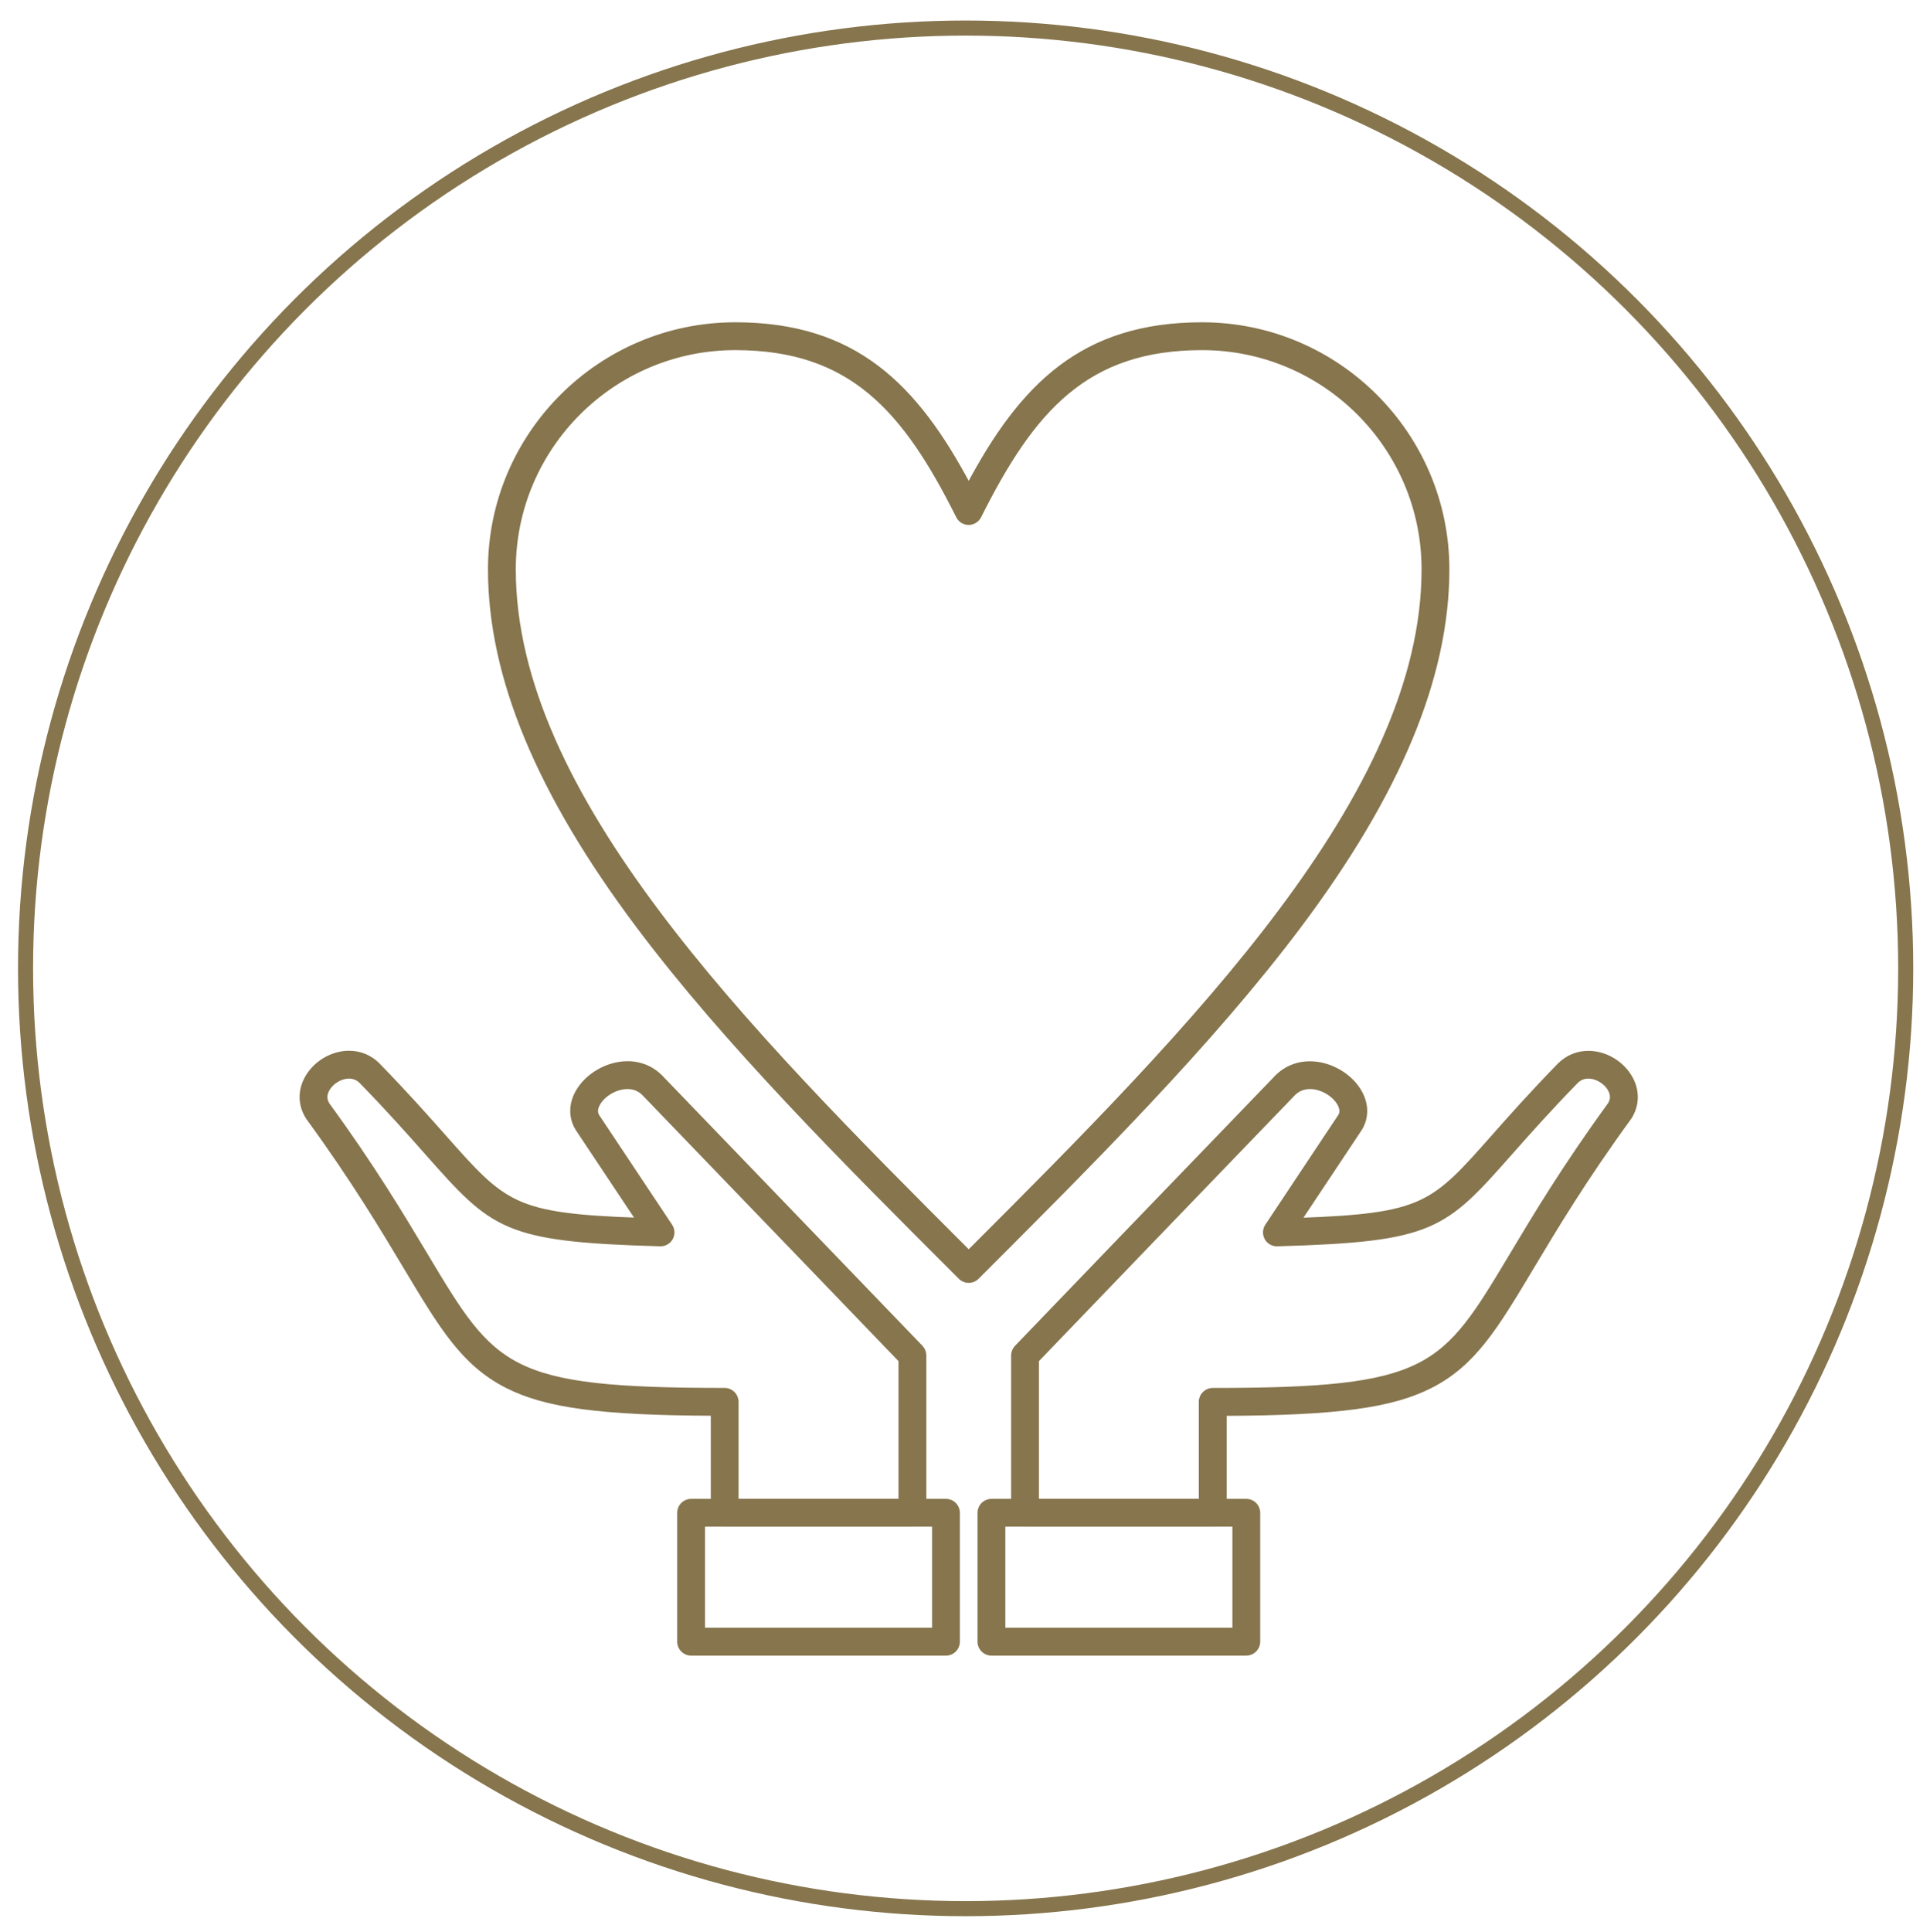 <?xml version="1.0" encoding="utf-8"?>
<!-- Generator: Adobe Illustrator 16.0.0, SVG Export Plug-In . SVG Version: 6.00 Build 0)  -->
<!DOCTYPE svg PUBLIC "-//W3C//DTD SVG 1.1//EN" "http://www.w3.org/Graphics/SVG/1.1/DTD/svg11.dtd">
<svg version="1.1" id="Layer_1" xmlns="http://www.w3.org/2000/svg" xmlns:xlink="http://www.w3.org/1999/xlink" x="0px" y="0px"
	 width="76.926px" height="76.992px" viewBox="0 0 76.926 76.992" enable-background="new 0 0 76.926 76.992" xml:space="preserve">
<circle fill="none" stroke="#86754D" stroke-width="0.6" cx="38.488" cy="38.588" r="37.47"/>
<path fill="#86754D" d="M29.338,59.826h6.574v-5.627c-2.25-2.342-4.5-4.676-6.75-7.01c-1.14-1.185-2.282-2.369-3.422-3.554
	c-0.004-0.004-0.008-0.009-0.013-0.013c-0.191-0.215-0.431-0.325-0.716-0.325c-0.46,0-0.972,0.292-1.187,0.679
	c-0.156,0.278-0.066,0.446-0.028,0.51c0.97,1.453,1.94,2.91,2.91,4.373c0.094,0.142,0.101,0.324,0.019,0.473
	c-0.083,0.148-0.24,0.236-0.41,0.232c-6.229-0.178-6.64-0.641-9.313-3.66c-0.664-0.75-1.492-1.687-2.601-2.823
	c-0.138-0.134-0.303-0.2-0.49-0.2c-0.343,0-0.713,0.225-0.879,0.533c-0.114,0.212-0.11,0.418,0.013,0.611
	c1.805,2.476,2.969,4.422,3.905,5.986c2.737,4.573,3.23,5.396,11.933,5.396c0.251,0,0.455,0.203,0.455,0.455V59.826z M36.368,60.736
	h-7.484c-0.25,0-0.453-0.203-0.453-0.455v-3.965c-4.498-0.018-6.675-0.313-8.223-1.102c-1.727-0.878-2.597-2.33-4.036-4.736
	c-0.929-1.552-2.084-3.48-3.867-5.928c-0.005-0.006-0.008-0.012-0.013-0.018c-0.312-0.477-0.334-1.041-0.059-1.551
	c0.327-0.604,1.001-1.01,1.679-1.01c0.428,0,0.819,0.159,1.128,0.461c0.004,0.004,0.006,0.006,0.009,0.01
	c1.125,1.154,1.962,2.1,2.635,2.859c2.42,2.732,2.787,3.148,7.779,3.326c-0.808-1.219-1.618-2.434-2.427-3.646
	c-0.003-0.004-0.006-0.008-0.009-0.015c-0.266-0.433-0.264-0.957,0.004-1.437c0.377-0.672,1.191-1.141,1.981-1.141
	c0.545,0,1.025,0.215,1.39,0.623c1.138,1.18,2.277,2.363,3.416,3.545c2.292,2.379,4.584,4.756,6.877,7.141
	c0.082,0.086,0.127,0.199,0.127,0.316v6.266C36.822,60.533,36.619,60.736,36.368,60.736"/>
<path fill="none" stroke="#86754D" stroke-width="0.2" stroke-miterlimit="10" d="M29.338,59.826h6.574v-5.627
	c-2.25-2.342-4.5-4.676-6.75-7.01c-1.14-1.185-2.282-2.369-3.422-3.554c-0.004-0.004-0.008-0.009-0.013-0.013
	c-0.191-0.215-0.431-0.325-0.716-0.325c-0.46,0-0.972,0.292-1.187,0.679c-0.156,0.278-0.066,0.446-0.028,0.51
	c0.97,1.453,1.94,2.91,2.91,4.373c0.094,0.142,0.101,0.324,0.019,0.473c-0.083,0.148-0.24,0.236-0.41,0.232
	c-6.229-0.178-6.64-0.641-9.313-3.66c-0.664-0.75-1.492-1.687-2.601-2.823c-0.138-0.134-0.303-0.2-0.49-0.2
	c-0.343,0-0.713,0.225-0.879,0.533c-0.114,0.212-0.11,0.418,0.013,0.611c1.805,2.476,2.969,4.422,3.905,5.986
	c2.737,4.573,3.23,5.396,11.933,5.396c0.251,0,0.455,0.203,0.455,0.455V59.826z M36.368,60.736h-7.484
	c-0.25,0-0.453-0.203-0.453-0.455v-3.965c-4.498-0.018-6.675-0.313-8.223-1.102c-1.727-0.878-2.597-2.33-4.036-4.736
	c-0.929-1.552-2.084-3.48-3.867-5.928c-0.005-0.006-0.008-0.012-0.013-0.018c-0.312-0.477-0.334-1.041-0.059-1.551
	c0.327-0.604,1.001-1.01,1.679-1.01c0.428,0,0.819,0.159,1.128,0.461c0.004,0.004,0.006,0.006,0.009,0.01
	c1.125,1.154,1.962,2.1,2.635,2.859c2.42,2.732,2.787,3.148,7.779,3.326c-0.808-1.219-1.618-2.434-2.427-3.646
	c-0.003-0.004-0.006-0.008-0.009-0.015c-0.266-0.433-0.264-0.957,0.004-1.437c0.377-0.672,1.191-1.141,1.981-1.141
	c0.545,0,1.025,0.215,1.39,0.623c1.138,1.18,2.277,2.363,3.416,3.545c2.292,2.379,4.584,4.756,6.877,7.141
	c0.082,0.086,0.127,0.199,0.127,0.316v6.266C36.822,60.533,36.619,60.736,36.368,60.736z"/>
<path fill="#86754D" d="M41.31,59.826h6.571v-3.963c0-0.252,0.205-0.455,0.455-0.455c8.703,0,9.195-0.823,11.931-5.395
	c0.936-1.564,2.102-3.512,3.905-5.988c0.125-0.193,0.129-0.398,0.016-0.61c-0.167-0.31-0.536-0.534-0.879-0.534
	c-0.19,0-0.356,0.068-0.495,0.204c-1.104,1.132-1.935,2.071-2.601,2.823c-2.668,3.016-3.078,3.479-9.306,3.656
	c-0.168,0.006-0.327-0.084-0.409-0.232s-0.076-0.33,0.018-0.473c0.783-1.18,1.568-2.359,2.35-3.535l0.559-0.838
	c0.037-0.062,0.129-0.231-0.027-0.51c-0.217-0.387-0.727-0.679-1.186-0.679c-0.285,0-0.527,0.11-0.719,0.325
	c-0.004,0.005-0.008,0.01-0.013,0.014l-2.013,2.088c-2.674,2.775-5.438,5.643-8.157,8.475V59.826z M48.336,60.736h-7.48
	c-0.251,0-0.455-0.203-0.455-0.455v-6.266c0-0.117,0.046-0.23,0.127-0.316c2.76-2.873,5.568-5.787,8.286-8.604l2.006-2.081
	c0.365-0.408,0.847-0.623,1.392-0.623c0.789,0,1.603,0.469,1.979,1.141c0.268,0.479,0.271,1.004,0.005,1.437
	c-0.003,0.005-0.006,0.011-0.01,0.015l-0.562,0.846c-0.621,0.932-1.244,1.865-1.863,2.801c4.99-0.178,5.355-0.592,7.772-3.322
	c0.673-0.761,1.511-1.707,2.638-2.863c0.318-0.312,0.709-0.471,1.139-0.471c0.678,0,1.353,0.405,1.679,1.012
	c0.274,0.508,0.252,1.074-0.06,1.549c-0.006,0.006-0.01,0.012-0.014,0.018c-1.783,2.447-2.938,4.379-3.867,5.93
	c-1.439,2.405-2.309,3.857-4.035,4.735c-1.547,0.787-3.725,1.083-8.221,1.101v3.965C48.791,60.533,48.588,60.736,48.336,60.736"/>
<path fill="none" stroke="#86754D" stroke-width="0.2" stroke-miterlimit="10" d="M41.31,59.826h6.571v-3.963
	c0-0.252,0.205-0.455,0.455-0.455c8.703,0,9.195-0.823,11.931-5.395c0.936-1.564,2.102-3.512,3.905-5.988
	c0.125-0.193,0.129-0.398,0.016-0.61c-0.167-0.31-0.536-0.534-0.879-0.534c-0.19,0-0.356,0.068-0.495,0.204
	c-1.104,1.132-1.935,2.071-2.601,2.823c-2.668,3.016-3.078,3.479-9.306,3.656c-0.168,0.006-0.327-0.084-0.409-0.232
	s-0.076-0.33,0.018-0.473c0.783-1.18,1.568-2.359,2.35-3.535l0.559-0.838c0.037-0.062,0.129-0.231-0.027-0.51
	c-0.217-0.387-0.727-0.679-1.186-0.679c-0.285,0-0.527,0.11-0.719,0.325c-0.004,0.005-0.008,0.01-0.013,0.014l-2.013,2.088
	c-2.674,2.775-5.438,5.643-8.157,8.475V59.826z M48.336,60.736h-7.48c-0.251,0-0.455-0.203-0.455-0.455v-6.266
	c0-0.117,0.046-0.23,0.127-0.316c2.76-2.873,5.568-5.787,8.286-8.604l2.006-2.081c0.365-0.408,0.847-0.623,1.392-0.623
	c0.789,0,1.603,0.469,1.979,1.141c0.268,0.479,0.271,1.004,0.005,1.437c-0.003,0.005-0.006,0.011-0.01,0.015l-0.562,0.846
	c-0.621,0.932-1.244,1.865-1.863,2.801c4.99-0.178,5.355-0.592,7.772-3.322c0.673-0.761,1.511-1.707,2.638-2.863
	c0.318-0.312,0.709-0.471,1.139-0.471c0.678,0,1.353,0.405,1.679,1.012c0.274,0.508,0.252,1.074-0.06,1.549
	c-0.006,0.006-0.01,0.012-0.014,0.018c-1.783,2.447-2.938,4.379-3.867,5.93c-1.439,2.405-2.309,3.857-4.035,4.735
	c-1.547,0.787-3.725,1.083-8.221,1.101v3.965C48.791,60.533,48.588,60.736,48.336,60.736z"/>
<path fill="#86754D" d="M28.001,64.964h9.25v-4.229h-9.25V64.964z M37.706,65.875H27.546c-0.251,0-0.454-0.203-0.454-0.455v-5.139
	c0-0.25,0.203-0.453,0.454-0.453h10.159c0.251,0,0.454,0.203,0.454,0.453v5.139C38.159,65.671,37.957,65.875,37.706,65.875"/>
<path fill="none" stroke="#86754D" stroke-width="0.2" stroke-miterlimit="10" d="M28.001,64.964h9.25v-4.229h-9.25V64.964z
	 M37.706,65.875H27.546c-0.251,0-0.454-0.203-0.454-0.455v-5.139c0-0.25,0.203-0.453,0.454-0.453h10.159
	c0.251,0,0.454,0.203,0.454,0.453v5.139C38.159,65.671,37.957,65.875,37.706,65.875z"/>
<path fill="#86754D" d="M39.971,64.964h9.25v-4.229h-9.25V64.964z M49.674,65.875H39.516c-0.251,0-0.454-0.203-0.454-0.455v-5.139
	c0-0.25,0.203-0.453,0.454-0.453h10.158c0.252,0,0.455,0.203,0.455,0.453v5.139C50.129,65.671,49.926,65.875,49.674,65.875"/>
<path fill="none" stroke="#86754D" stroke-width="0.2" stroke-miterlimit="10" d="M39.971,64.964h9.25v-4.229h-9.25V64.964z
	 M49.674,65.875H39.516c-0.251,0-0.454-0.203-0.454-0.455v-5.139c0-0.25,0.203-0.453,0.454-0.453h10.158
	c0.252,0,0.455,0.203,0.455,0.453v5.139C50.129,65.671,49.926,65.875,49.674,65.875z"/>
<path fill="#86754D" d="M29.307,13.852c-4.879,0-8.849,3.964-8.849,8.835c0,9,9.172,18.266,18.153,27.236
	c8.98-8.971,18.15-18.238,18.15-27.236c0-4.871-3.969-8.835-8.849-8.835c-4.627,0-6.766,2.462-8.896,6.714
	c-0.077,0.154-0.235,0.252-0.406,0.252c-0.172,0-0.33-0.098-0.407-0.252C36.075,16.314,33.936,13.852,29.307,13.852 M38.611,51.021
	c-0.117,0-0.233-0.044-0.322-0.133c-4.585-4.578-9.325-9.312-12.834-13.988c-3.974-5.293-5.905-9.942-5.905-14.213
	c0-5.372,4.376-9.744,9.757-9.744c4.77,0,7.179,2.439,9.304,6.429c2.124-3.99,4.533-6.429,9.301-6.429
	c5.381,0,9.757,4.372,9.757,9.744c0,4.271-1.931,8.92-5.905,14.213c-3.507,4.672-8.248,9.408-12.832,13.988
	C38.843,50.977,38.727,51.021,38.611,51.021"/>
<path fill="none" stroke="#86754D" stroke-width="0.2" stroke-miterlimit="10" d="M29.307,13.852c-4.879,0-8.849,3.964-8.849,8.835
	c0,9,9.172,18.266,18.153,27.236c8.98-8.971,18.15-18.238,18.15-27.236c0-4.871-3.969-8.835-8.849-8.835
	c-4.627,0-6.766,2.462-8.896,6.714c-0.077,0.154-0.235,0.252-0.406,0.252c-0.172,0-0.33-0.098-0.407-0.252
	C36.075,16.314,33.936,13.852,29.307,13.852z M38.611,51.021c-0.117,0-0.233-0.044-0.322-0.133
	c-4.585-4.578-9.325-9.312-12.834-13.988c-3.974-5.293-5.905-9.942-5.905-14.213c0-5.372,4.376-9.744,9.757-9.744
	c4.77,0,7.179,2.439,9.304,6.429c2.124-3.99,4.533-6.429,9.301-6.429c5.381,0,9.757,4.372,9.757,9.744
	c0,4.271-1.931,8.92-5.905,14.213c-3.507,4.672-8.248,9.408-12.832,13.988C38.843,50.977,38.727,51.021,38.611,51.021z"/>
</svg>
